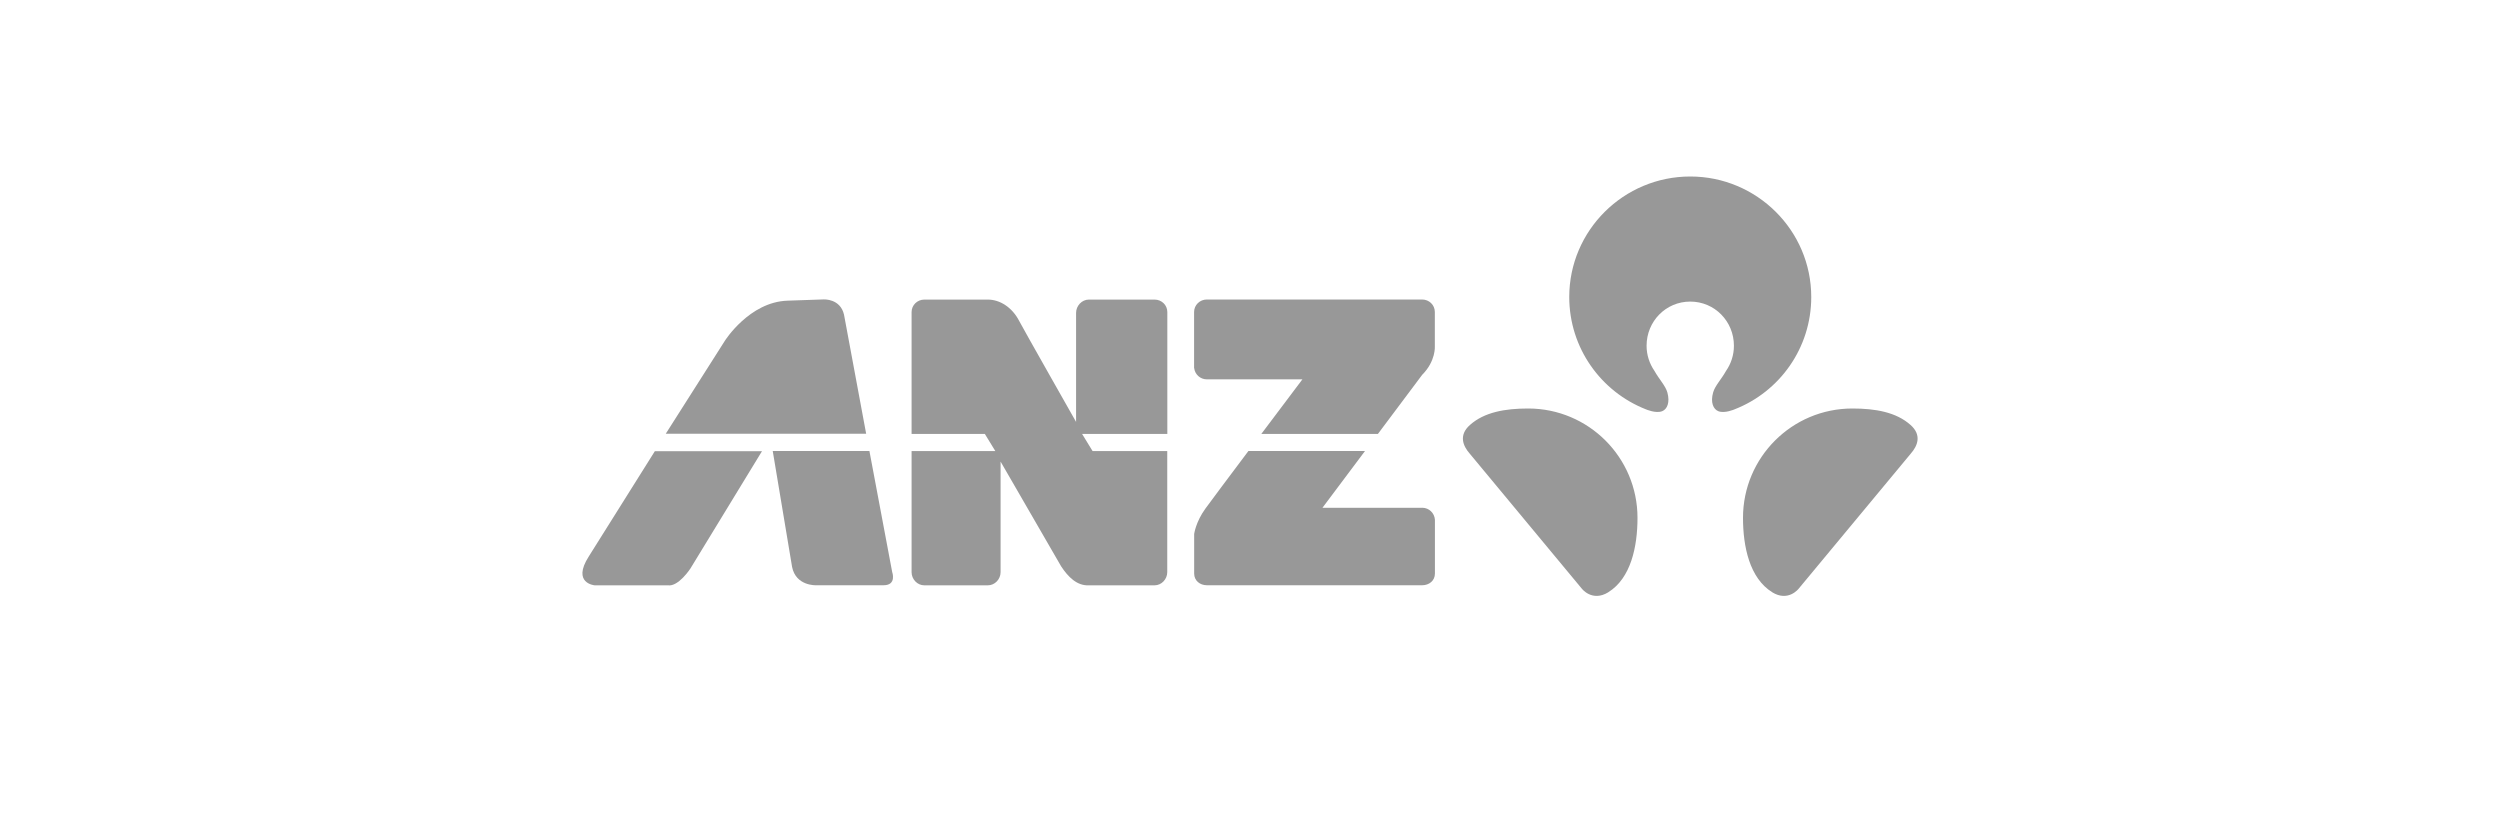 <svg xmlns="http://www.w3.org/2000/svg" id="ANZ" viewBox="0 0 300 100"><defs><style>      .cls-1 {        fill: none;      }      .cls-2 {        fill: #989898;      }    </style></defs><g><g><path class="cls-2" d="M144.83,45.52h11.46c-.87,1.16-2.84,3.78-4.93,6.55h13.99l5.31-7.09c1.65-1.65,1.52-3.42,1.52-3.42v-4.12c0-.84-.68-1.5-1.53-1.5h-25.83c-.84,0-1.53.66-1.53,1.5v6.73h.01c.09.76.73,1.35,1.51,1.35Z"></path><path class="cls-2" d="M170.66,60.94h-11.97l5.11-6.82h-13.99c-2.42,3.23-4.67,6.22-5.16,6.91-1.17,1.61-1.35,3.05-1.35,3.05v4.75c0,.84.68,1.4,1.53,1.4h25.83c.84,0,1.53-.55,1.53-1.4v-6.46h0c-.05-.8-.71-1.44-1.52-1.44Z"></path></g><g><path class="cls-2" d="M103.94,52.06l-2.66-14.31c-.45-1.93-2.42-1.82-2.42-1.82l-4.35.15c-4.6.15-7.53,4.82-7.53,4.82l-7.09,11.15h24.06Z"></path><path class="cls-2" d="M92.73,54.13l2.32,13.9c.46,2.31,2.87,2.2,2.87,2.2h8.11c1.61,0,1.03-1.6,1.03-1.6l-2.73-14.51h-11.6Z"></path><path class="cls-2" d="M78.59,54.13l-7.94,12.65c-2.06,3.23.72,3.46.72,3.46h8.79c1.26.18,2.69-2.02,2.69-2.02l8.59-14.08h-12.85Z"></path></g><path class="cls-2" d="M131.11,54.13l-1.26-2.06h10.23v-14.62c0-.84-.68-1.5-1.53-1.5h-7.89c-.84,0-1.53.75-1.53,1.59v13.09s-6.35-11.19-6.82-12.1c-.85-1.66-2.33-2.58-3.77-2.58h-7.62c-.84,0-1.53.66-1.53,1.5v14.62h8.79l1.26,2.06h-10.05v14.53c0,.84.68,1.58,1.53,1.58h7.62c.84,0,1.53-.73,1.53-1.58v-13.27l7.26,12.56c.85,1.3,1.91,2.35,3.32,2.29h7.89c.84,0,1.53-.73,1.53-1.58v-14.53h-8.97Z"></path><path class="cls-2" d="M192.99,71.07c2.72-1.68,3.51-5.48,3.51-8.93,0-7.24-5.87-13.12-13.12-13.12-2.75,0-5.25.43-6.98,1.97-1.37,1.21-.87,2.5-.02,3.46l13.43,16.18s1.24,1.64,3.19.44Z"></path><path class="cls-2" d="M212.67,71.07c-2.72-1.68-3.51-5.48-3.51-8.93,0-7.24,5.87-13.12,13.12-13.12,2.75,0,5.25.43,6.98,1.97,1.37,1.21.87,2.5.02,3.46l-13.43,16.18s-1.24,1.64-3.19.44Z"></path><path class="cls-2" d="M202.83,36.19c2.93,0,5.24,2.37,5.24,5.3,0,1.12-.35,2.16-.94,3.01-.59,1.05-1.32,1.78-1.55,2.58-.35,1.21.02,2.02.61,2.26.76.31,1.96-.22,1.96-.22,5.39-2.1,9.2-7.34,9.2-13.48,0-7.99-6.53-14.46-14.52-14.46s-14.52,6.47-14.52,14.46c0,6.13,3.82,11.37,9.2,13.48,0,0,1.2.53,1.96.22.59-.24.95-1.05.61-2.26-.23-.8-.96-1.53-1.55-2.58-.59-.86-.94-1.89-.94-3.01,0-2.93,2.31-5.3,5.24-5.3Z"></path></g><rect class="cls-1" x="75.98" y="-61.81" width="248.96" height="248.96"></rect></svg>